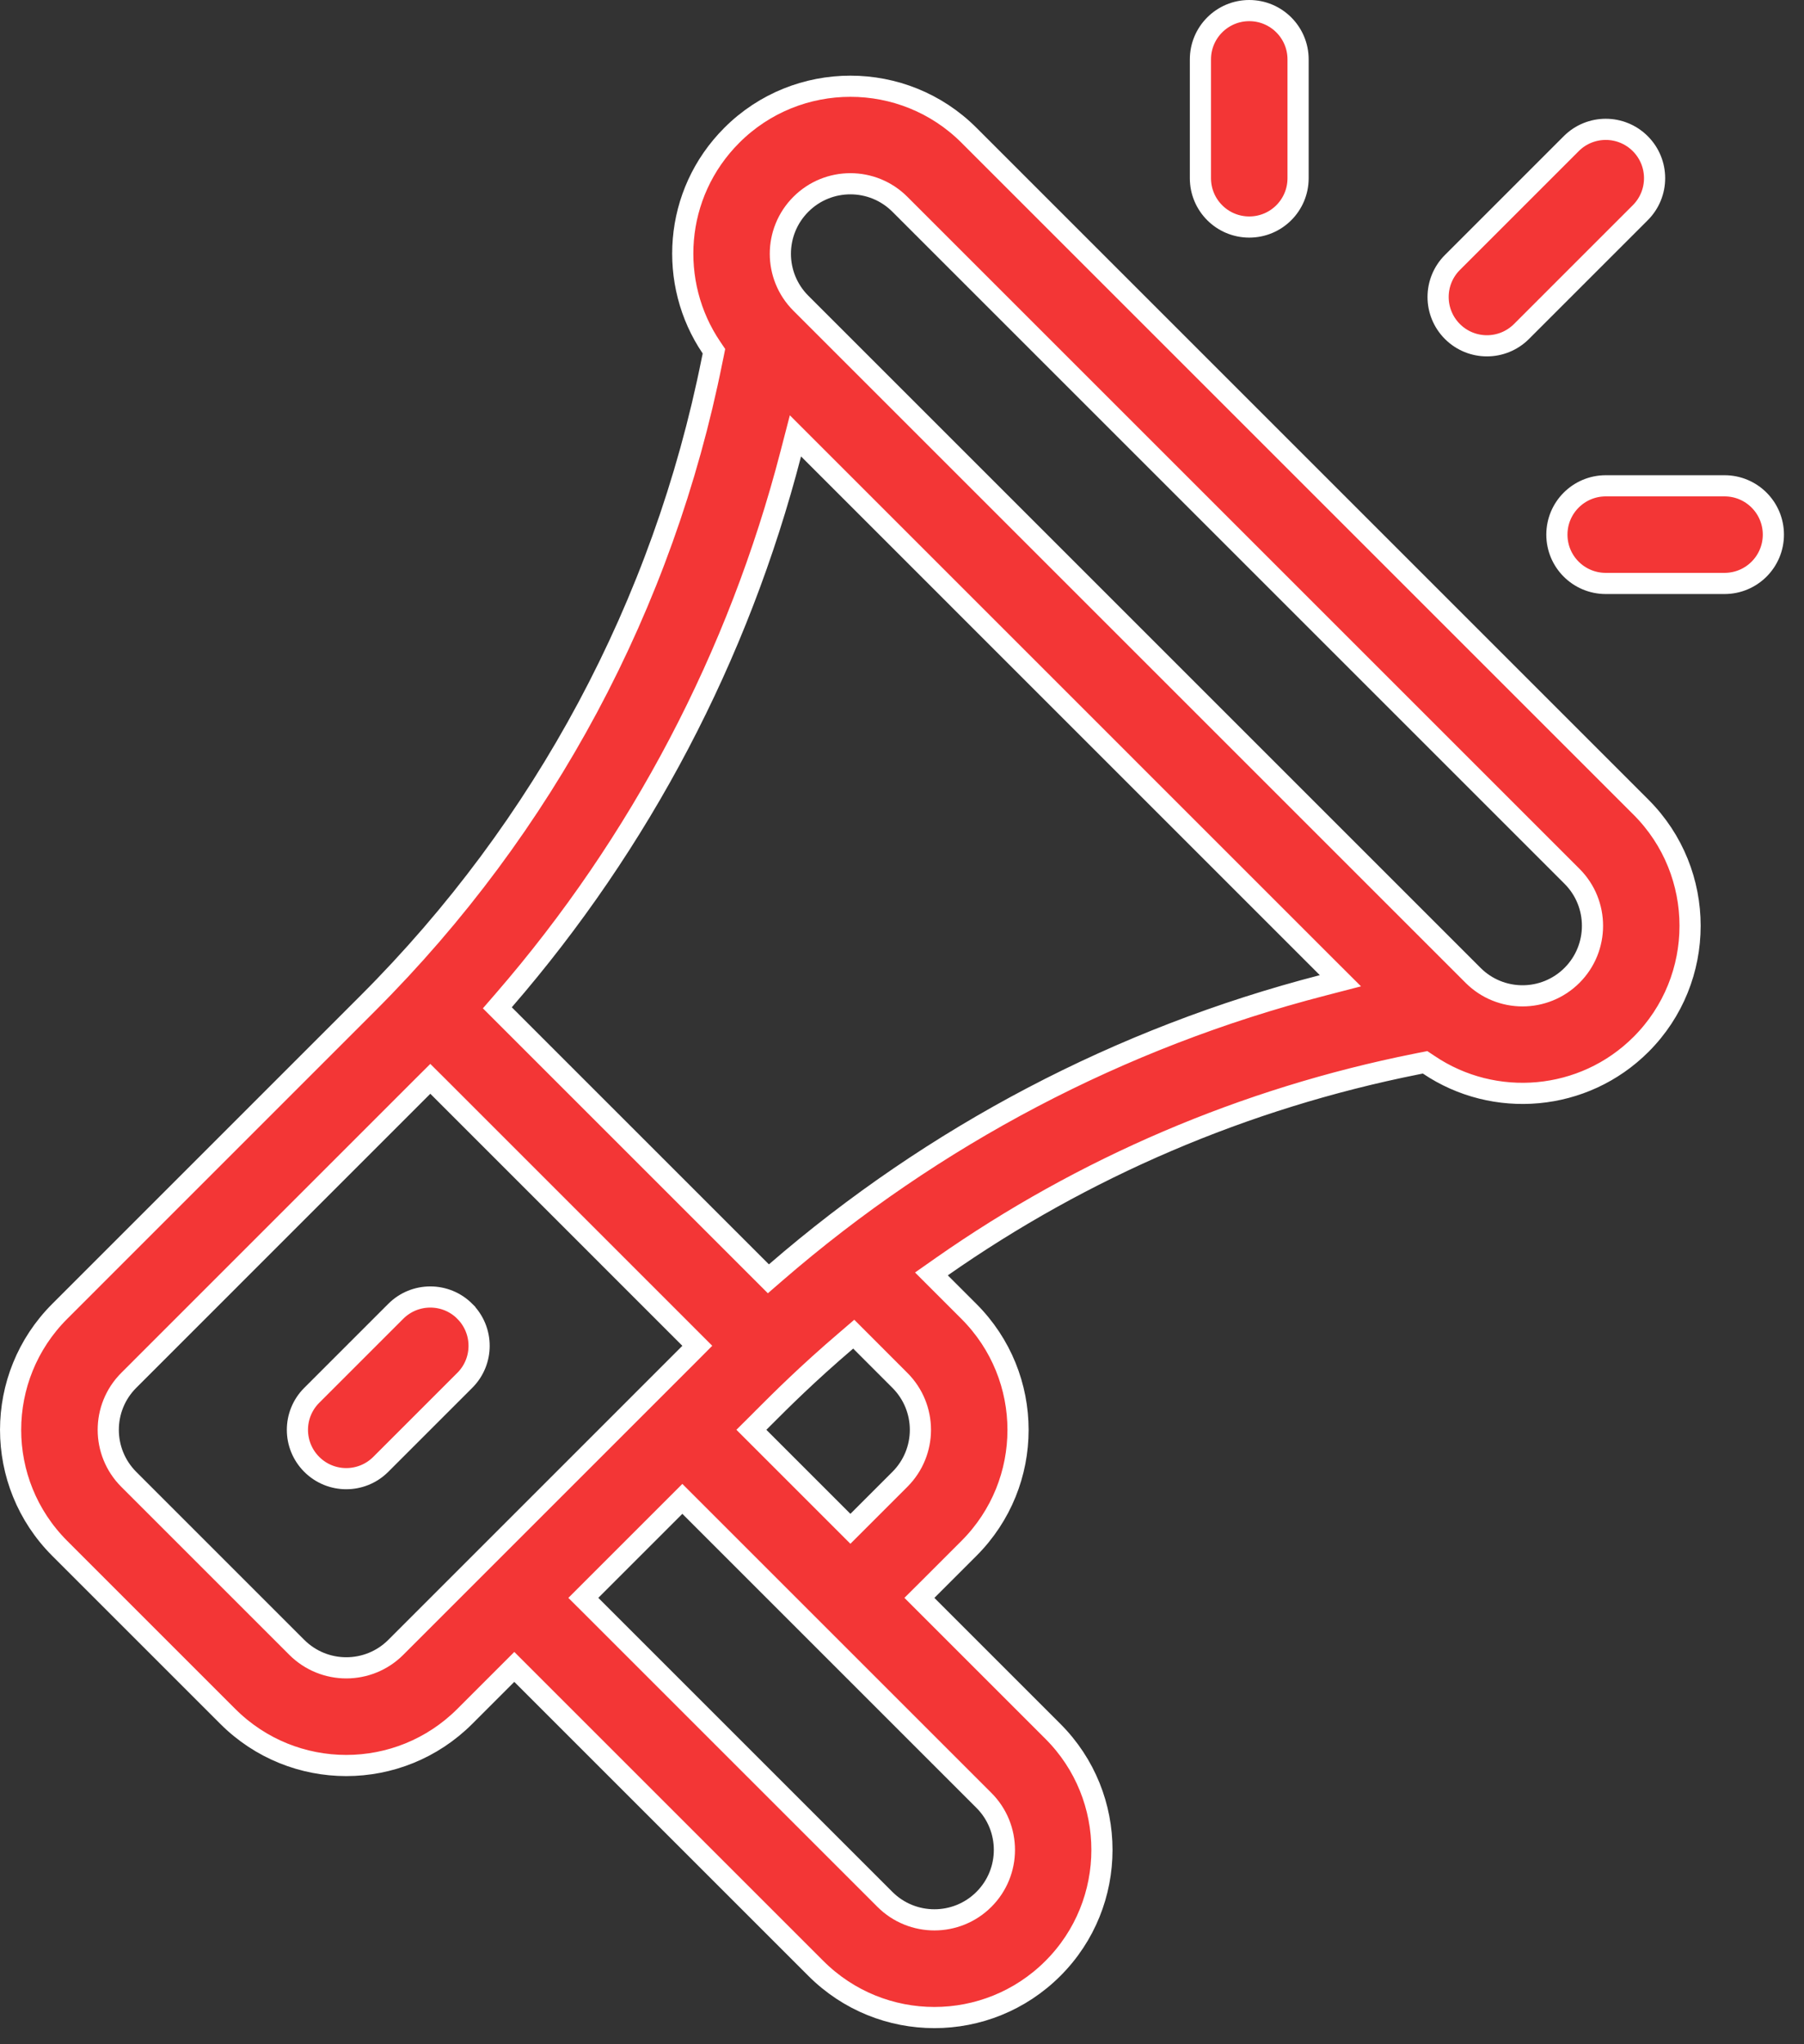 <svg width="45" height="51" viewBox="0 0 45 51" fill="none" xmlns="http://www.w3.org/2000/svg">
<rect x="0" y="0" width="45" height="51" fill="#333333" stroke="none"/>
<path d="M17.787 8.872L17.809 8.763L17.747 8.671C16.664 7.074 16.791 4.839 18.256 3.374C19.886 1.744 22.54 1.744 24.17 3.374L40.936 20.14C40.936 20.14 40.936 20.14 40.936 20.14C42.566 21.771 42.566 24.424 40.935 26.055C39.501 27.489 37.271 27.666 35.64 26.564L35.548 26.503L35.44 26.524L35.322 26.548C31.037 27.405 27.025 29.127 23.492 31.601L23.234 31.782L23.456 32.004L24.169 32.717C25.803 34.351 25.803 36.996 24.169 38.63L23.121 39.678L22.934 39.864L23.121 40.051L26.265 43.195C27.895 44.825 27.895 47.478 26.265 49.108C24.631 50.743 21.985 50.743 20.351 49.108L13.016 41.773L12.829 41.586L12.642 41.773L11.595 42.82C9.96 44.455 7.315 44.455 5.681 42.82L1.49 38.629C-0.144 36.995 -0.144 34.35 1.49 32.716L9.18 25.025C13.576 20.629 16.544 15.084 17.763 8.987L17.787 8.872ZM10.921 27.101L10.734 26.915L10.547 27.101L3.212 34.437C2.53 35.119 2.53 36.224 3.212 36.907L7.403 41.098C8.086 41.78 9.191 41.78 9.873 41.098C10.608 40.363 16.49 34.481 17.208 33.762L17.394 33.575L17.208 33.389L10.921 27.101ZM14.738 39.677L14.551 39.864L14.738 40.05L22.074 47.386C22.755 48.067 23.862 48.067 24.543 47.386C25.225 46.705 25.225 45.598 24.543 44.916L17.208 37.581L17.021 37.394L16.834 37.581L14.738 39.677ZM18.93 35.485L18.743 35.671L18.93 35.858L21.026 37.954L21.213 38.141L21.4 37.954L22.447 36.907C23.13 36.224 23.13 35.12 22.447 34.437C22.447 34.437 22.447 34.437 22.447 34.437L21.469 33.458L21.296 33.285L21.111 33.444C20.132 34.28 19.483 34.931 19.038 35.376C19.001 35.414 18.965 35.45 18.93 35.485ZM18.993 31.73L19.167 31.904L19.353 31.743C23.291 28.333 27.939 25.89 32.989 24.584L33.436 24.468L33.109 24.142L20.169 11.201L19.842 10.874L19.726 11.321C18.419 16.371 15.977 21.019 12.567 24.957L12.406 25.143L12.58 25.317L18.993 31.73ZM39.214 24.332L39.214 24.332C39.894 23.651 39.894 22.543 39.214 21.863L22.447 5.096C21.765 4.414 20.66 4.414 19.978 5.096C19.295 5.779 19.295 6.884 19.978 7.566L36.744 24.332C37.426 25.015 38.532 25.015 39.214 24.332Z" fill="#F33636" stroke="white" stroke-width="0.528"/>
<path d="M11.594 32.714L11.594 32.715C12.07 33.191 12.07 33.962 11.594 34.437L11.594 34.437L9.498 36.533C9.022 37.009 8.252 37.009 7.776 36.533C7.3 36.057 7.3 35.287 7.776 34.811L9.872 32.715C10.348 32.239 11.119 32.239 11.594 32.714Z" fill="#F33636" stroke="white" stroke-width="0.528"/>
<path d="M29.944 1.482C29.944 0.809 30.49 0.264 31.162 0.264C31.835 0.264 32.38 0.809 32.38 1.482V4.446C32.38 5.119 31.836 5.664 31.162 5.664C30.489 5.664 29.944 5.119 29.944 4.446V1.482Z" fill="#F33636" stroke="white" stroke-width="0.528"/>
<path d="M40.055 12.12H43.018C43.691 12.12 44.236 12.665 44.236 13.338C44.236 14.011 43.691 14.556 43.018 14.556H40.055C39.381 14.556 38.836 14.012 38.836 13.338C38.836 12.665 39.382 12.12 40.055 12.12Z" fill="#F33636" stroke="white" stroke-width="0.528"/>
<path d="M39.194 3.584C39.669 3.108 40.44 3.108 40.916 3.584C41.392 4.06 41.392 4.831 40.916 5.307L37.952 8.271C37.476 8.746 36.706 8.746 36.23 8.271C35.754 7.795 35.754 7.024 36.23 6.548L39.194 3.584Z" fill="#F33636" stroke="white" stroke-width="0.528"/>
</svg>
